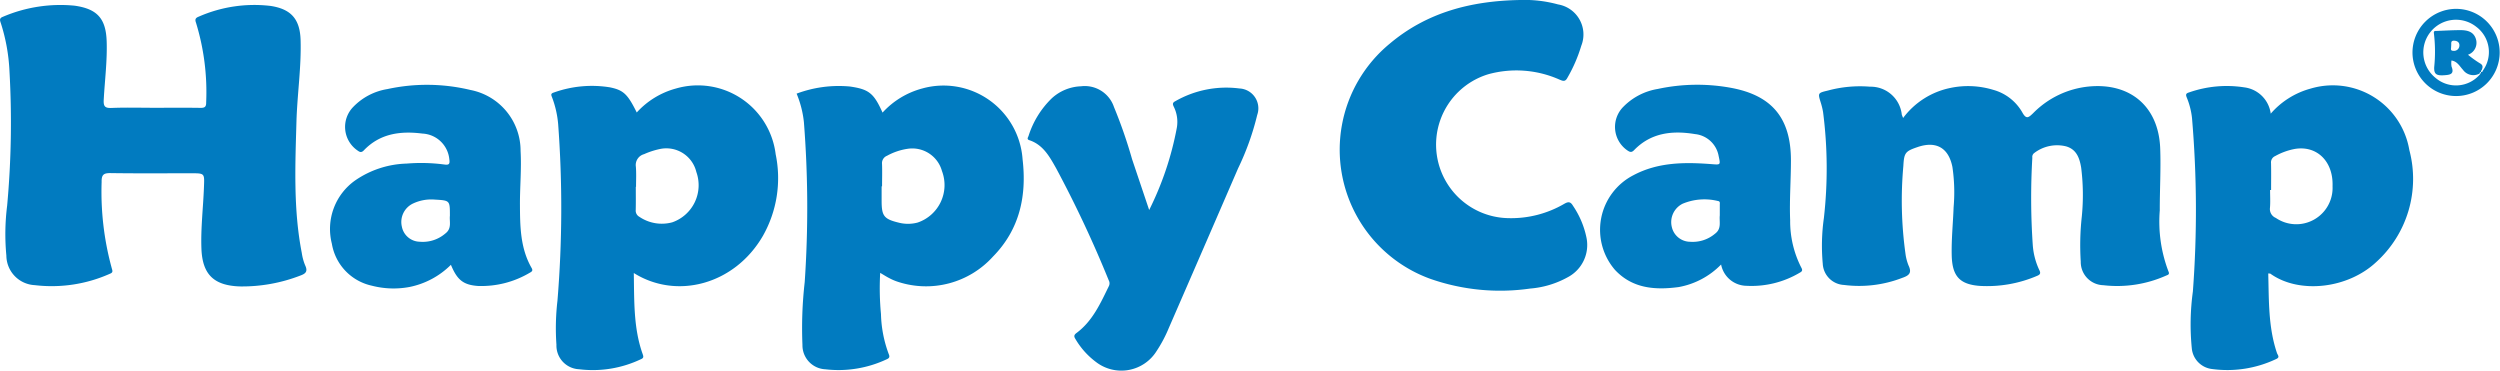 <svg xmlns="http://www.w3.org/2000/svg" width="245" height="36.316" viewBox="0 0 245 36.316">
  <g id="logo-happycamp-mobi" transform="translate(-293.33 -2446.936)">
    <path id="Tracciato_7" data-name="Tracciato 7" d="M328.853,2876.836c1.493,0,2.986-.014,4.479.008.418.007.548-.123.541-.54a23.16,23.16,0,0,0-1-7.813c-.127-.343-.021-.474.286-.593a13.553,13.553,0,0,1,7.022-1.045c2.022.307,2.886,1.3,2.946,3.356.077,2.671-.331,5.319-.406,7.98-.121,4.3-.31,8.609.522,12.873a5.167,5.167,0,0,0,.324,1.2c.259.55.131.8-.44,1.006a15.784,15.784,0,0,1-5.949,1.075c-2.537-.081-3.672-1.162-3.769-3.684-.077-2.007.17-4,.245-6.006.052-1.4.107-1.4-1.264-1.4-2.619,0-5.238.023-7.856-.016-.68-.01-.923.125-.906.867a28.273,28.273,0,0,0,1.02,8.554c.087.257.014.355-.2.439a13.988,13.988,0,0,1-7.373,1.12,2.923,2.923,0,0,1-2.783-2.895,22.3,22.3,0,0,1,.077-4.9,89.409,89.409,0,0,0,.227-13.189,18.036,18.036,0,0,0-.842-4.678c-.089-.258-.19-.492.195-.635a14.323,14.323,0,0,1,7.022-1.091c2.217.312,3.077,1.25,3.151,3.493.064,1.909-.183,3.808-.288,5.711-.035.631.084.847.764.819C326.013,2876.795,327.434,2876.836,328.853,2876.836Z" transform="translate(-20.338 -419.337)" fill="#017bc0" fill-rule="evenodd"/>
    <path id="Tracciato_8" data-name="Tracciato 8" d="M1535.554,2924.159a7.708,7.708,0,0,1,4.628-2.945,8.455,8.455,0,0,1,4.2.184,4.716,4.716,0,0,1,2.838,2.185c.4.734.611.558,1.091.091a8.871,8.871,0,0,1,5.443-2.6c4.058-.39,6.84,1.958,6.995,6.055.077,2.027-.045,4.061-.041,6.089a13.718,13.718,0,0,0,.85,5.975c.142.3-.059.342-.226.409a11.762,11.762,0,0,1-6.157.943,2.272,2.272,0,0,1-2.211-2.312,25.5,25.5,0,0,1,.1-4.393,21.406,21.406,0,0,0-.062-4.83c-.157-.932-.459-1.785-1.483-2.073a3.683,3.683,0,0,0-3.123.661.472.472,0,0,0-.177.452,67.678,67.678,0,0,0,.044,8.578,6.892,6.892,0,0,0,.623,2.4c.154.3.151.462-.2.6a12.4,12.4,0,0,1-5.659.982c-1.974-.157-2.666-1-2.709-3.016-.034-1.568.13-3.127.186-4.69a16.981,16.981,0,0,0-.118-3.949c-.373-1.868-1.587-2.567-3.4-1.952-1.211.412-1.336.554-1.406,1.847a37.618,37.618,0,0,0,.2,8.559,4.7,4.7,0,0,0,.306,1.2c.35.732.058.988-.629,1.222a11.688,11.688,0,0,1-5.687.69,2.193,2.193,0,0,1-2.091-2.094,19.34,19.34,0,0,1,.111-4.459,43.014,43.014,0,0,0-.079-10.387,7.032,7.032,0,0,0-.224-.924c-.292-.938-.3-.951.683-1.184a12.056,12.056,0,0,1,4.142-.382,3.066,3.066,0,0,1,3.115,2.746C1535.463,2923.931,1535.5,2924.017,1535.554,2924.159Z" transform="translate(-1055.72 -465.659)" fill="#017bc0" fill-rule="evenodd"/>
    <path id="Tracciato_9" data-name="Tracciato 9" d="M689.564,2939.161c.05,2.737-.038,5.384.863,7.926.088.245.13.4-.153.515a10.964,10.964,0,0,1-6.067.991,2.325,2.325,0,0,1-2.224-2.4,23.216,23.216,0,0,1,.1-4.319,110.971,110.971,0,0,0,.069-17.3,9.7,9.7,0,0,0-.6-2.634c-.088-.227-.153-.367.181-.469a11.048,11.048,0,0,1,5.491-.506c1.335.275,1.736.665,2.63,2.465a8.017,8.017,0,0,1,3.828-2.346,7.681,7.681,0,0,1,9.785,6.439,11.476,11.476,0,0,1-1.259,8.013C699.44,2940.3,693.763,2941.8,689.564,2939.161Zm.22-8.45h-.024c0,.757.012,1.516-.006,2.274a.683.683,0,0,0,.351.664,3.908,3.908,0,0,0,3.224.546,3.852,3.852,0,0,0,2.364-4.937,3.023,3.023,0,0,0-3.6-2.242,7.558,7.558,0,0,0-1.527.5,1.1,1.1,0,0,0-.8,1.215C689.821,2929.387,689.784,2930.05,689.784,2930.711Z" transform="translate(-334.122 -465.47)" fill="#017bc0" fill-rule="evenodd"/>
    <path id="Tracciato_10" data-name="Tracciato 10" d="M845.125,2921.587a11.813,11.813,0,0,1,5.209-.7c1.874.268,2.355.65,3.213,2.559a8.081,8.081,0,0,1,3.9-2.367,7.765,7.765,0,0,1,9.823,6.945c.421,3.6-.292,6.885-2.912,9.544a8.838,8.838,0,0,1-9.267,2.473,5.113,5.113,0,0,1-.876-.369c-.28-.14-.543-.312-.9-.521a27.123,27.123,0,0,0,.078,4.046,11.986,11.986,0,0,0,.77,3.938c.125.291,0,.4-.228.494a11.092,11.092,0,0,1-6,.972,2.353,2.353,0,0,1-2.238-2.389,39.708,39.708,0,0,1,.221-6.15,107.289,107.289,0,0,0-.079-15.687A10,10,0,0,0,845.125,2921.587Zm8.377,9.084h-.046v1.4c0,1.521.223,1.81,1.715,2.169a3.634,3.634,0,0,0,1.814-.019,3.878,3.878,0,0,0,2.385-5.048,3.018,3.018,0,0,0-3.384-2.177,6,6,0,0,0-2,.68.774.774,0,0,0-.49.8C853.524,2929.2,853.5,2929.937,853.5,2930.671Z" transform="translate(-473.727 -465.475)" fill="#017bc0" fill-rule="evenodd"/>
    <path id="Tracciato_11" data-name="Tracciato 11" d="M1780.423,2923.548a7.925,7.925,0,0,1,3.912-2.458,7.6,7.6,0,0,1,9.67,6.022,11,11,0,0,1-3.243,10.979c-2.808,2.632-7.574,3.148-10.374,1.138-.031-.022-.087-.01-.209-.021.072,2.634-.006,5.268.858,7.808.063.187.321.409-.087.58a11.153,11.153,0,0,1-6.28.977,2.251,2.251,0,0,1-1.977-1.973,23.744,23.744,0,0,1,.1-5.628,106.393,106.393,0,0,0-.085-16.989,7.345,7.345,0,0,0-.5-1.983c-.11-.269-.15-.427.2-.53a11.148,11.148,0,0,1,5.418-.5A2.988,2.988,0,0,1,1780.423,2923.548Zm.036,7.484h-.1c0,.586.038,1.174-.012,1.754a.94.94,0,0,0,.575.98,3.558,3.558,0,0,0,5.559-3.1c.091-2.43-1.531-4.031-3.712-3.659a6.38,6.38,0,0,0-1.916.7.671.671,0,0,0-.4.693C1780.474,2929.276,1780.459,2930.154,1780.459,2931.032Z" transform="translate(-1264.561 -465.473)" fill="#017bc0" fill-rule="evenodd"/>
    <path id="Tracciato_12" data-name="Tracciato 12" d="M1225.083,2863.61a12.512,12.512,0,0,1,3.778.432,2.986,2.986,0,0,1,2.28,4.047,14.656,14.656,0,0,1-1.365,3.15c-.218.413-.445.306-.768.173a10.38,10.38,0,0,0-6.955-.536,7.207,7.207,0,0,0,1.947,14.111,10.331,10.331,0,0,0,5.466-1.4c.389-.223.613-.236.863.192a8.638,8.638,0,0,1,1.326,3.149,3.57,3.57,0,0,1-1.823,3.839,9.069,9.069,0,0,1-3.69,1.119,20.7,20.7,0,0,1-9.826-.962,13.459,13.459,0,0,1-3.951-23.032C1216.042,2864.789,1220.393,2863.7,1225.083,2863.61Z" transform="translate(-782.844 -416.673)" fill="#017bc0" fill-rule="evenodd"/>
    <path id="Tracciato_13" data-name="Tracciato 13" d="M1011.207,2933.224a30.508,30.508,0,0,0,2.711-8.063,3.331,3.331,0,0,0-.273-2.005c-.113-.236-.214-.424.115-.591a10.056,10.056,0,0,1,6.285-1.253,1.949,1.949,0,0,1,1.751,2.595,26.065,26.065,0,0,1-1.872,5.227q-3.387,7.83-6.793,15.653a13.227,13.227,0,0,1-1.2,2.264,4.069,4.069,0,0,1-5.906,1.09,7.622,7.622,0,0,1-2.045-2.276c-.164-.256-.147-.4.109-.591,1.575-1.171,2.344-2.906,3.172-4.6a.6.6,0,0,0-.016-.556,113.836,113.836,0,0,0-5.164-11c-.633-1.12-1.266-2.289-2.621-2.738-.274-.091-.128-.265-.076-.41a8.852,8.852,0,0,1,2.286-3.7,4.468,4.468,0,0,1,2.858-1.171,3.016,3.016,0,0,1,3.229,2.031,47.05,47.05,0,0,1,1.775,5.115Q1010.369,2930.734,1011.207,2933.224Z" transform="translate(-605.258 -465.707)" fill="#017bc0" fill-rule="evenodd"/>
    <path id="Tracciato_14" data-name="Tracciato 14" d="M545.891,2937.842a7.972,7.972,0,0,1-4.052,2.173,8.488,8.488,0,0,1-3.709-.128,5.063,5.063,0,0,1-3.908-4.117,5.822,5.822,0,0,1,2.315-6.216,9.336,9.336,0,0,1,5.018-1.631,17.293,17.293,0,0,1,3.661.087c.439.063.6.008.519-.505a2.782,2.782,0,0,0-2.631-2.522c-2.142-.272-4.157-.021-5.748,1.644-.278.291-.457.126-.678-.029a2.8,2.8,0,0,1-.34-4.247,5.961,5.961,0,0,1,3.328-1.729,18.228,18.228,0,0,1,8.143.088,6.065,6.065,0,0,1,4.909,5.977c.1,1.761-.071,3.519-.062,5.279.01,2.132.035,4.265,1.145,6.192.146.252.031.347-.159.449a9.282,9.282,0,0,1-5.111,1.309C547.094,2939.809,546.5,2939.319,545.891,2937.842Zm-.1-4.824c0-1.484,0-1.482-1.469-1.565a4.186,4.186,0,0,0-2.141.382,2,2,0,0,0-1.1,2.258,1.824,1.824,0,0,0,1.758,1.489,3.391,3.391,0,0,0,2.506-.807C546.015,2934.269,545.718,2933.58,545.794,2933.018Z" transform="translate(-208.371 -464.956)" fill="#017bc0" fill-rule="evenodd"/>
    <path id="Tracciato_15" data-name="Tracciato 15" d="M1392.907,2937.769a7.715,7.715,0,0,1-4.159,2.212c-2.306.308-4.534.15-6.246-1.689a6.012,6.012,0,0,1,1.79-9.261c2.417-1.294,5.024-1.3,7.655-1.1.922.073.909.1.72-.792a2.621,2.621,0,0,0-2.317-2.15c-2.2-.364-4.3-.153-5.97,1.572-.267.275-.431.179-.675.016a2.793,2.793,0,0,1-.347-4.295,6.112,6.112,0,0,1,3.34-1.716,18.333,18.333,0,0,1,7.145-.117c4.064.741,5.906,2.985,5.908,7.117,0,1.955-.155,3.91-.076,5.868a9.965,9.965,0,0,0,1.068,4.594c.125.223.183.38-.1.528a9.237,9.237,0,0,1-5.258,1.3A2.57,2.57,0,0,1,1392.907,2937.769Zm-.128-4.823c0-.342,0-.684,0-1.026,0-.165.061-.343-.2-.378a5.539,5.539,0,0,0-3.442.271,2.013,2.013,0,0,0-1.06,2.283,1.857,1.857,0,0,0,1.8,1.446,3.383,3.383,0,0,0,2.435-.791C1392.983,2934.251,1392.707,2933.569,1392.78,2932.947Z" transform="translate(-930.909 -464.912)" fill="#017bc0" fill-rule="evenodd"/>
    <path id="Tracciato_21" data-name="Tracciato 21" d="M1927.453,2869.518a4.272,4.272,0,1,1-4.291,4.288A4.283,4.283,0,0,1,1927.453,2869.518Zm2.438,6.187c.091,0,.152-.032.162-.129a3.088,3.088,0,0,0-.625-4.287,3.2,3.2,0,0,0-4.008,4.994,3.087,3.087,0,0,0,4.375-.371Z" transform="translate(-1393.408 -421.714)" fill="#017bc0" fill-rule="evenodd"/>
    <path id="Tracciato_38" data-name="Tracciato 38" d="M1942.053,2887.83c-.125-.042-.145.044-.162.134a1.249,1.249,0,0,1-1.633-.362c-.323-.339-.545-.823-1.126-.911a1.808,1.808,0,0,0,.01.606c.309.765-.208.8-.716.838-.785.056-1.016-.116-.987-.792a14.9,14.9,0,0,0-.027-3.292c-.054-.3.142-.252.3-.259.757-.03,1.515-.074,2.272-.077.664,0,1.305.126,1.539.863a1.237,1.237,0,0,1-.774,1.549,10.3,10.3,0,0,0,1.153.829c.336.182.309.381.2.651C1942.045,2887.673,1941.989,2887.739,1942.053,2887.83Zm-2.958-2.564c.041.172-.149.474.215.477a.529.529,0,0,0,.6-.5c.021-.323-.2-.474-.5-.493C1939,2884.724,1939.143,2885.052,1939.1,2885.266Z" transform="translate(-1405.557 -433.826)" fill="#017bc0" fill-rule="evenodd"/>
  </g>
</svg>

